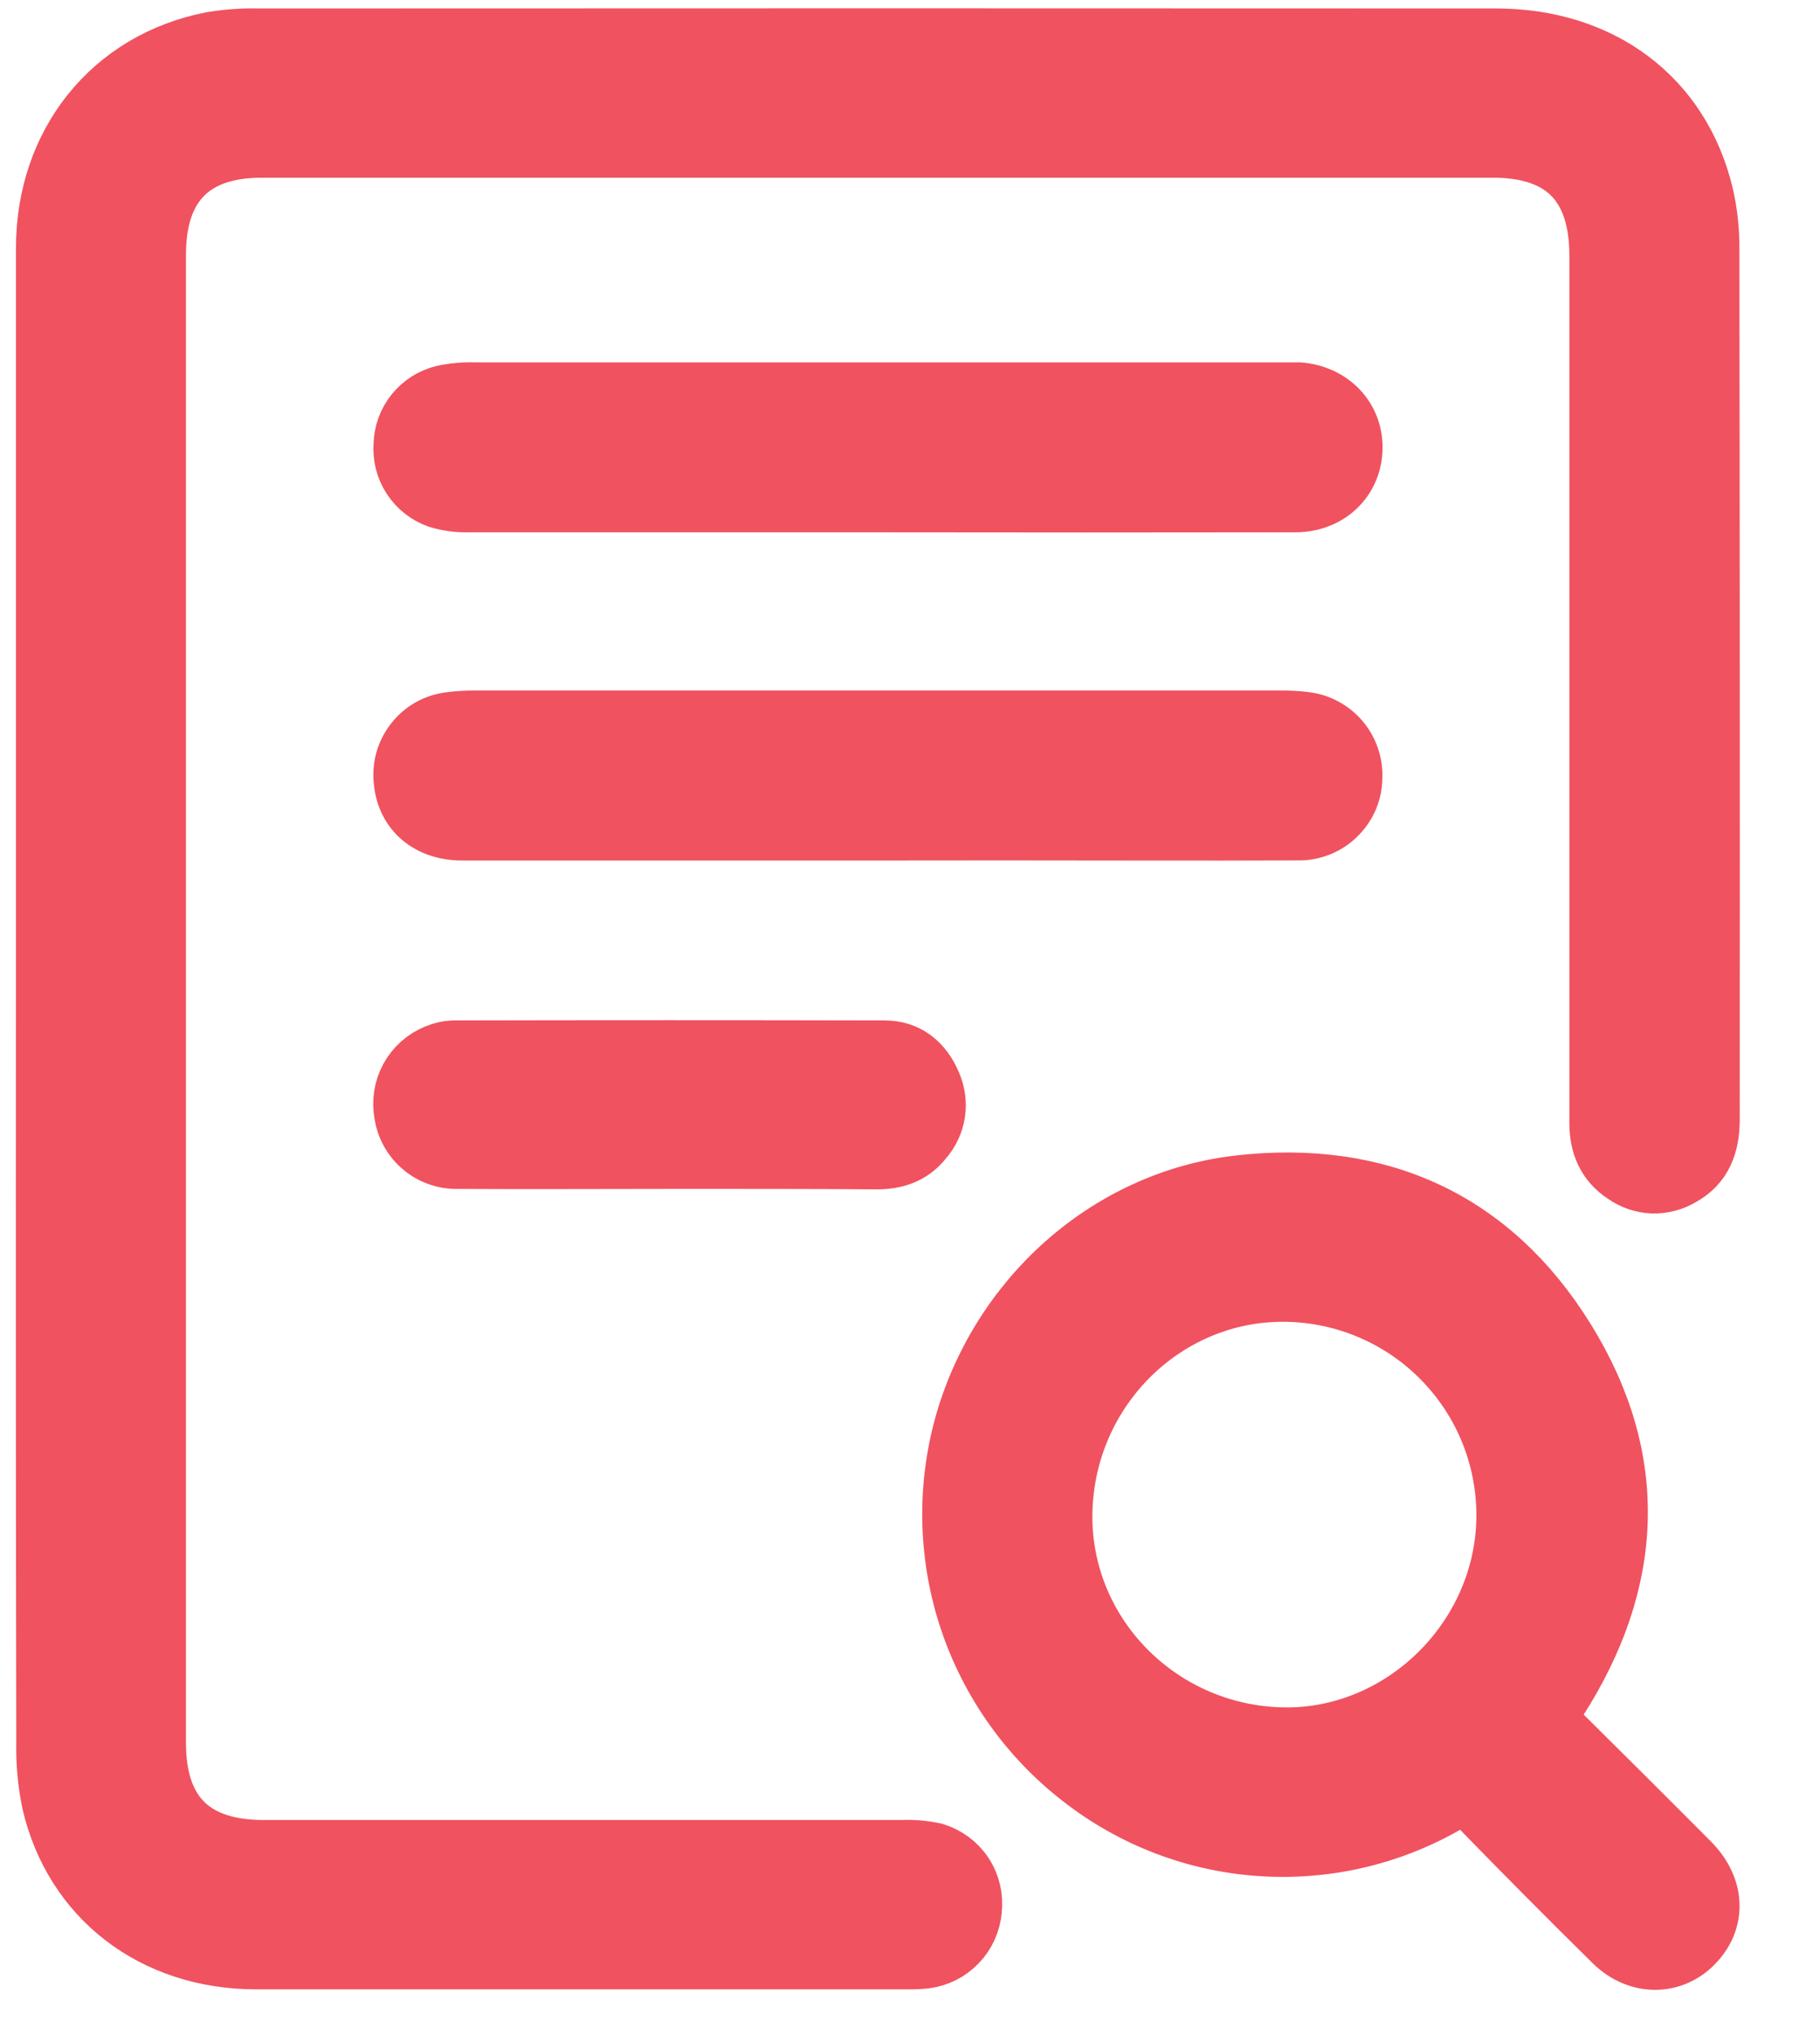 <svg xmlns="http://www.w3.org/2000/svg" width="17" height="19" viewBox="0 0 17 19" fill="none"><path d="M0.399 9.323C0.399 6.988 0.399 4.653 0.399 2.318C0.399 1.325 1.026 0.546 1.97 0.361C2.119 0.336 2.27 0.325 2.42 0.329C6.271 0.327 10.123 0.327 13.974 0.329C14.97 0.329 15.722 0.897 15.941 1.812C15.979 1.977 15.998 2.146 15.997 2.316C16.001 5.028 16.002 7.741 16 10.453C16 10.692 15.93 10.889 15.715 11.007C15.631 11.057 15.533 11.082 15.435 11.079C15.337 11.075 15.242 11.043 15.161 10.986C14.983 10.871 14.909 10.697 14.909 10.488C14.909 9.991 14.909 9.493 14.909 8.996C14.909 6.793 14.909 4.591 14.909 2.388C14.909 1.734 14.589 1.409 13.943 1.409C10.111 1.409 6.278 1.409 2.446 1.409C1.811 1.409 1.487 1.737 1.487 2.377V16.271C1.487 16.918 1.812 17.242 2.463 17.242C4.448 17.242 6.433 17.242 8.419 17.242C8.525 17.237 8.632 17.246 8.736 17.269C8.854 17.305 8.957 17.381 9.025 17.484C9.093 17.588 9.122 17.712 9.108 17.835C9.097 17.955 9.046 18.068 8.963 18.155C8.88 18.242 8.769 18.299 8.65 18.315C8.594 18.321 8.537 18.324 8.481 18.323C6.452 18.323 4.423 18.323 2.393 18.323C1.42 18.323 0.661 17.736 0.453 16.829C0.415 16.644 0.398 16.456 0.402 16.268C0.398 13.954 0.397 11.639 0.399 9.323Z" fill="#F05260" stroke="#F05260" stroke-width="0.5"></path><path d="M14.473 16.043C14.926 16.492 15.367 16.929 15.805 17.37C16.045 17.612 16.062 17.921 15.855 18.147C15.641 18.384 15.295 18.39 15.052 18.151C14.631 17.736 14.214 17.316 13.801 16.892C13.71 16.798 13.65 16.791 13.532 16.856C12.999 17.166 12.386 17.308 11.771 17.266C11.156 17.224 10.568 16.999 10.082 16.619C9.594 16.241 9.228 15.728 9.03 15.144C8.832 14.559 8.811 13.929 8.969 13.332C9.297 12.114 10.325 11.181 11.565 11.037C12.883 10.886 13.949 11.366 14.648 12.497C15.348 13.628 15.288 14.776 14.571 15.891C14.546 15.937 14.517 15.978 14.473 16.043ZM9.954 14.116C9.93 15.229 10.829 16.157 11.962 16.19C13.064 16.223 14.019 15.302 14.04 14.184C14.05 13.64 13.844 13.115 13.467 12.723C13.091 12.331 12.574 12.104 12.031 12.091C10.912 12.064 9.979 12.975 9.954 14.116Z" fill="#F05260" stroke="#F05260" stroke-width="0.5"></path><path d="M8.201 4.72C6.925 4.72 5.651 4.72 4.378 4.72C4.278 4.723 4.179 4.709 4.083 4.68C3.976 4.642 3.884 4.569 3.822 4.474C3.759 4.378 3.731 4.265 3.739 4.151C3.742 4.037 3.782 3.927 3.854 3.838C3.925 3.75 4.024 3.687 4.135 3.66C4.233 3.639 4.333 3.63 4.433 3.633C6.943 3.633 9.454 3.633 11.965 3.633C12.021 3.633 12.078 3.633 12.135 3.633C12.448 3.658 12.669 3.89 12.664 4.186C12.659 4.491 12.423 4.719 12.098 4.72C10.799 4.722 9.5 4.722 8.201 4.72Z" fill="#F05260" stroke="#F05260" stroke-width="0.5"></path><path d="M8.18 7.784C6.892 7.784 5.604 7.784 4.317 7.784C3.994 7.784 3.771 7.593 3.742 7.304C3.733 7.235 3.737 7.165 3.755 7.098C3.773 7.031 3.804 6.969 3.846 6.914C3.888 6.859 3.94 6.812 4 6.778C4.06 6.743 4.127 6.721 4.195 6.712C4.276 6.701 4.358 6.696 4.44 6.697H11.96C12.035 6.696 12.111 6.7 12.186 6.709C12.322 6.723 12.447 6.789 12.536 6.893C12.624 6.997 12.67 7.132 12.662 7.268C12.661 7.338 12.645 7.406 12.617 7.47C12.588 7.533 12.548 7.59 12.497 7.638C12.447 7.686 12.388 7.723 12.323 7.748C12.258 7.773 12.189 7.785 12.119 7.783C11.202 7.787 10.285 7.783 9.367 7.783L8.18 7.784Z" fill="#F05260" stroke="#F05260" stroke-width="0.5"></path><path d="M6.237 10.85C5.583 10.85 4.931 10.854 4.278 10.85C4.151 10.854 4.027 10.811 3.929 10.73C3.831 10.649 3.766 10.535 3.746 10.409C3.722 10.288 3.741 10.162 3.8 10.053C3.859 9.944 3.954 9.86 4.069 9.814C4.121 9.792 4.176 9.779 4.233 9.777C5.575 9.774 6.918 9.774 8.263 9.777C8.485 9.777 8.64 9.905 8.726 10.107C8.766 10.197 8.78 10.296 8.766 10.393C8.751 10.49 8.709 10.581 8.644 10.655C8.525 10.806 8.364 10.857 8.177 10.854C7.53 10.849 6.884 10.85 6.237 10.85Z" fill="#F05260" stroke="#F05260" stroke-width="0.5"></path></svg>